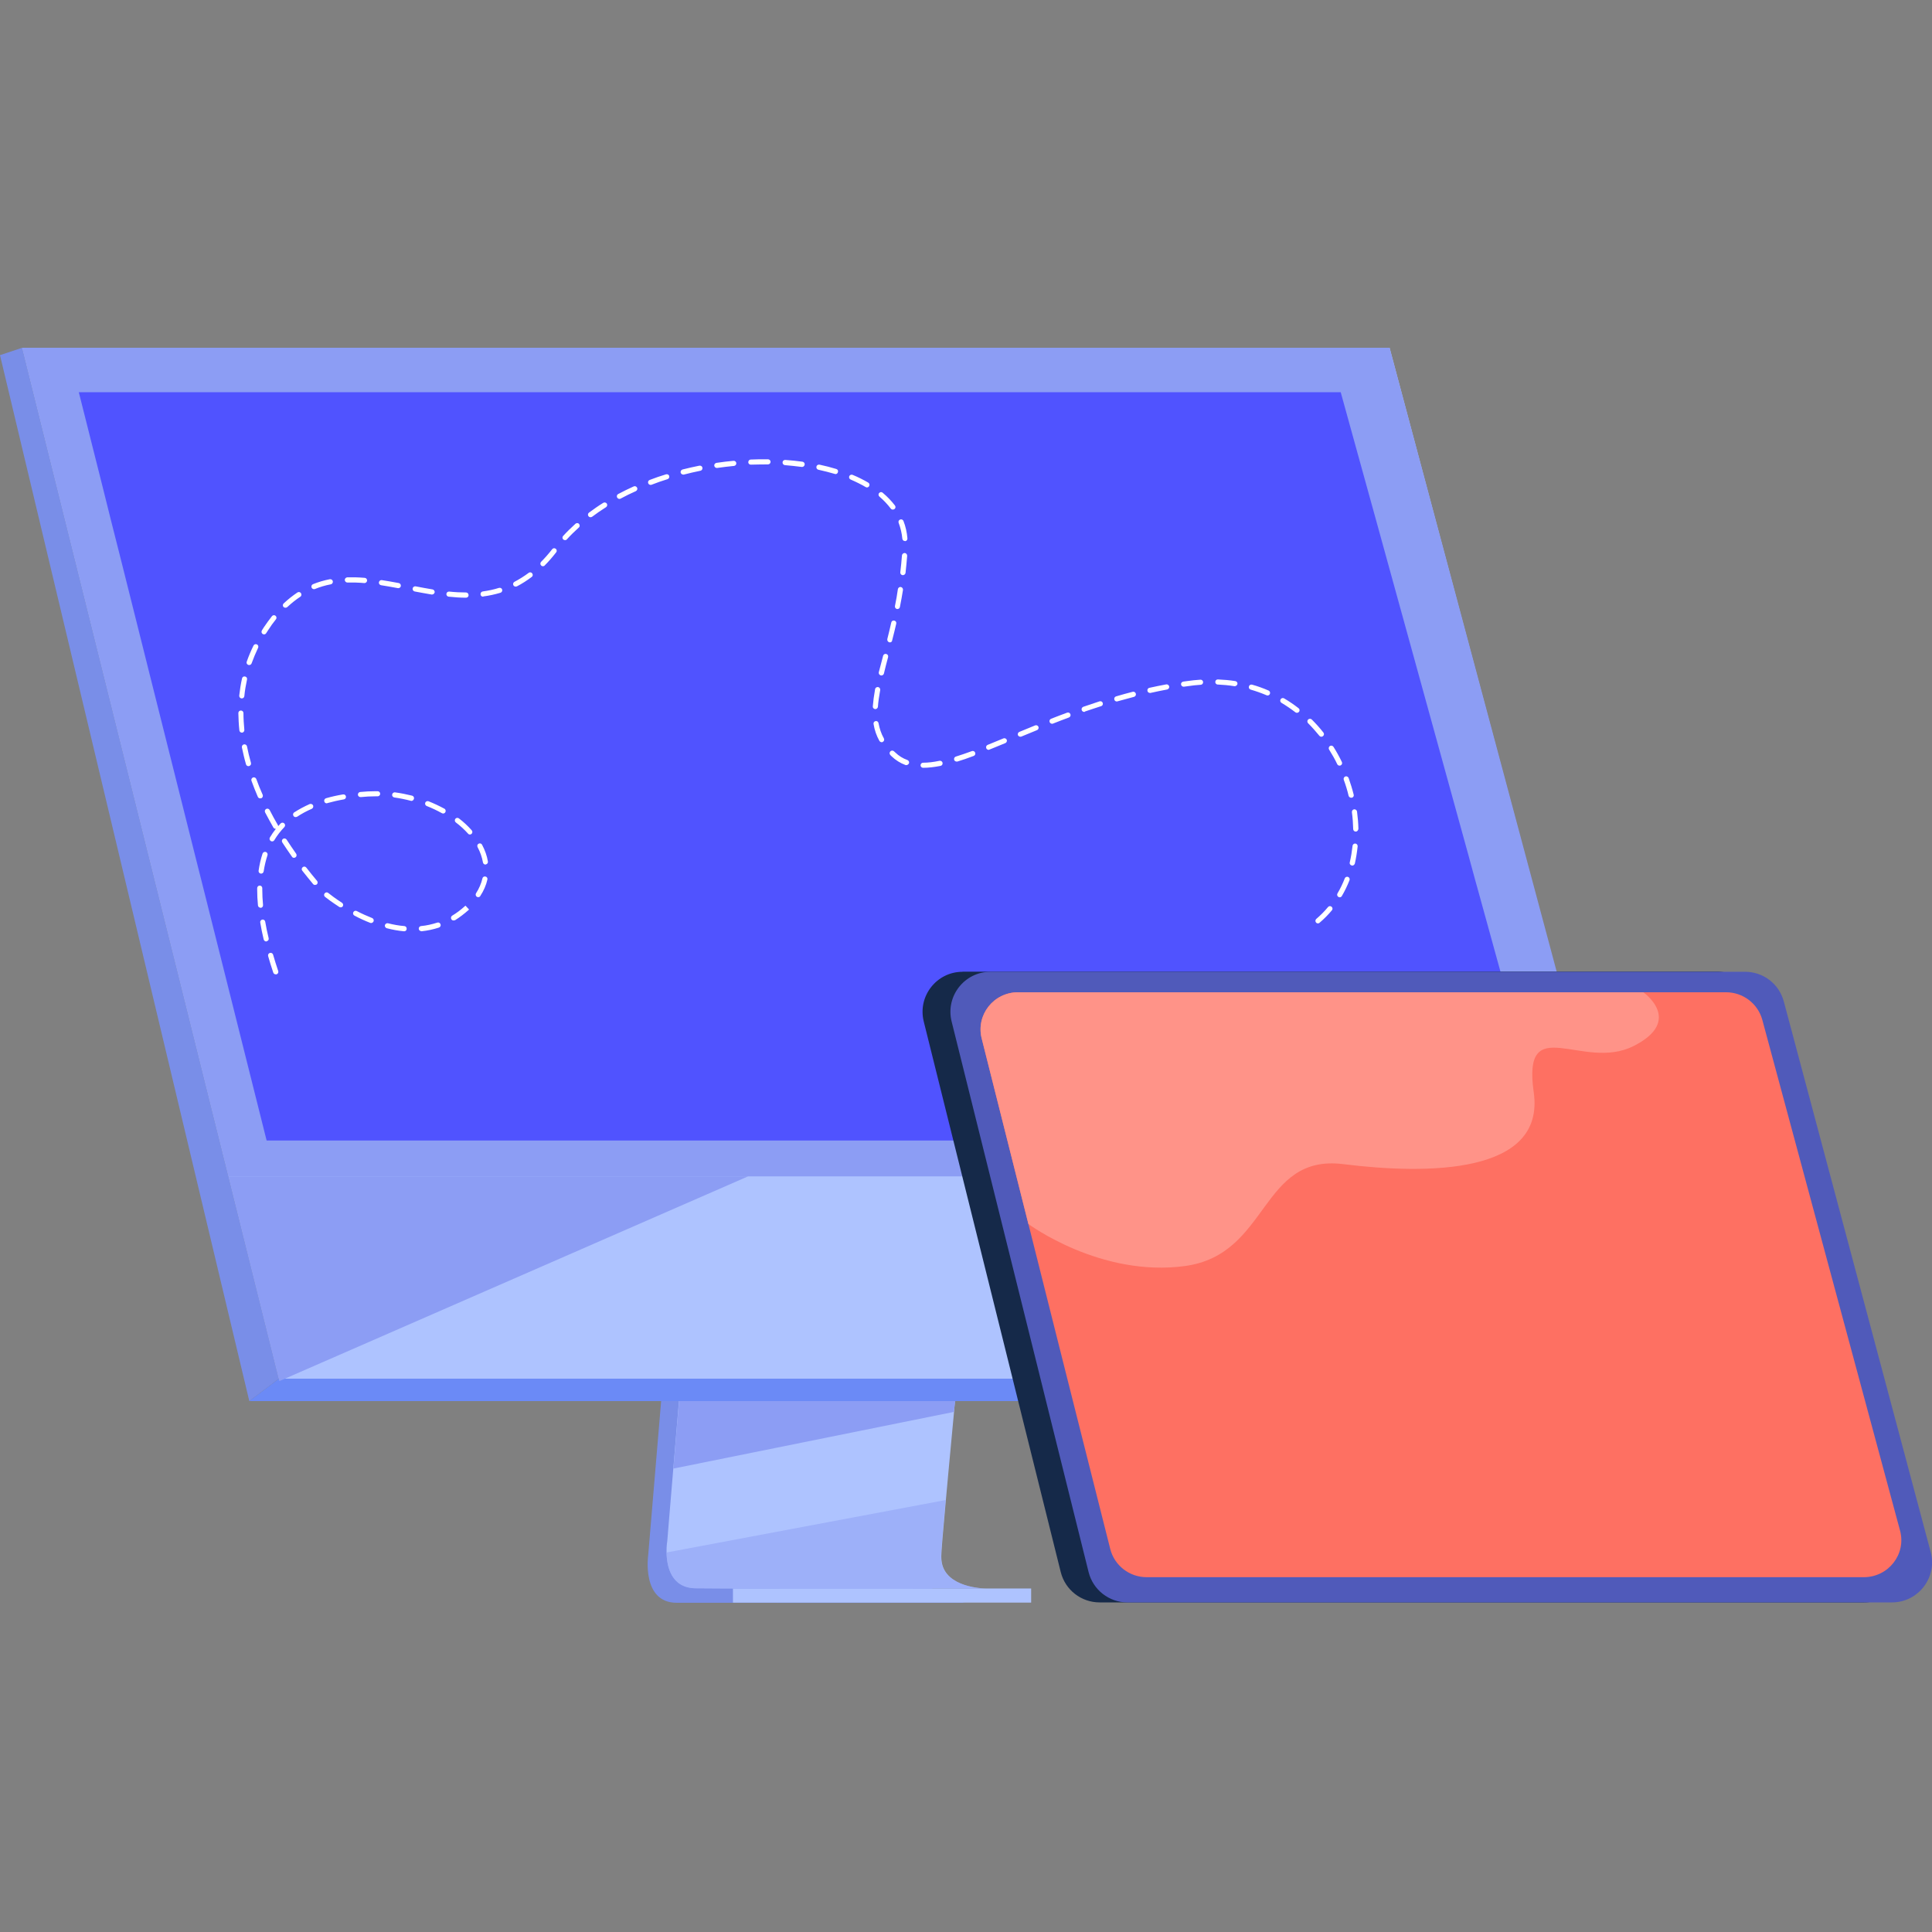 <svg width="100" height="100" viewBox="0 0 100 100" fill="none" xmlns="http://www.w3.org/2000/svg">
<rect x="0" y="0" width="100" height="100" fill="#808080" stroke="none"/>
<g id="Frame" clip-path="url(#clip0_155_568)">
<g id="Group">
<g id="Group_2">
<g id="Group_3">
<path id="Vector" d="M36.951 40.038L33.55 80.501C33.55 80.501 33.195 82.953 35.02 82.96C38.019 82.966 49.953 82.96 49.953 82.96C49.953 82.96 47.693 82.452 47.726 81.299C47.759 79.948 51.706 39.655 51.706 39.655L36.951 40.038Z" fill="#798EE8"/>
</g>
<g id="Group_4">
<path id="Vector_2" d="M51.074 82.222C50.481 82.222 38.935 82.242 36.009 82.209C34.737 82.195 34.513 81.075 34.5 80.357C34.493 80.007 34.539 79.757 34.539 79.757L34.625 78.703L34.849 76.02L35.047 73.654L35.304 70.61L35.521 68.04L37.946 39.286L52.689 38.904C52.689 38.904 51.028 55.762 49.855 68.04C49.723 69.41 49.598 70.715 49.486 71.941C49.446 72.33 49.413 72.712 49.38 73.088C49.268 74.248 49.169 75.315 49.084 76.258C49.038 76.752 48.998 77.213 48.959 77.635C48.807 79.289 48.721 80.35 48.721 80.548C48.721 80.666 48.728 80.772 48.748 80.877C48.978 82.162 50.85 82.222 51.074 82.222Z" fill="#AEC3FF"/>
</g>
<g id="Group_5">
<path id="Vector_3" d="M1.146 18L9.437 51.294L10.57 55.854L14.432 71.361H86.16L71.925 18H1.146Z" fill="#AEC3FF"/>
</g>
<g id="Group_6">
<path id="Vector_4" d="M1.147 18L0 18.382L12.904 72.521L14.433 71.361L1.147 18Z" fill="#798EE8"/>
</g>
<g id="Group_7">
<path id="Vector_5" d="M12.903 72.521H84.19L86.16 71.361H14.432L12.903 72.521Z" fill="#6B8AF6"/>
</g>
<g id="Group_8">
<path id="Vector_6" d="M37.938 82.951H53.372V82.22H37.938V82.951Z" fill="#AEC3FF"/>
</g>
<g id="Group_9">
<path id="Vector_7" d="M49.446 72.52L49.367 73.081L34.855 76.013L35.053 73.647L35.152 72.52H49.446Z" fill="#8C9DF4"/>
</g>
<g id="Group_10" opacity="0.5">
<path id="Vector_8" d="M51.074 82.222C50.481 82.222 38.935 82.242 36.009 82.209C34.737 82.195 34.513 81.075 34.5 80.357L48.946 77.642C48.794 79.296 48.709 80.357 48.709 80.555C48.709 80.673 48.715 80.778 48.735 80.884C48.979 82.162 50.85 82.222 51.074 82.222Z" fill="#8C9DF4"/>
</g>
<g id="Group_11">
<path id="Vector_9" d="M1.146 18H71.925L83.412 60.889H11.823L1.146 18Z" fill="#8C9DF4"/>
</g>
<g id="Group_12">
<path id="Vector_10" d="M80.071 59.031H13.8L11.434 49.593L10.518 45.942L10.142 44.453L7.71 34.759L7.585 34.258L6.3 29.131L5.72 26.837L5.232 24.88L4.83 23.285L4.079 20.3H69.395L70.219 23.285L70.66 24.88L71.201 26.837L71.833 29.131L75.998 44.236L76.347 45.521L76.512 46.114L79.385 56.539L80.071 59.031Z" fill="#5053FF"/>
</g>
<g id="Group_13">
<path id="Vector_11" d="M38.718 60.889L14.459 71.486L11.823 60.889H38.718Z" fill="#8C9DF4"/>
</g>
</g>
<g id="Group_14">
<path id="Vector_12" d="M49.822 50.299C48.478 50.299 47.49 51.564 47.812 52.869L52.241 70.669L52.933 73.457L54.904 81.371C55.134 82.294 55.965 82.94 56.914 82.94H96.481C97.839 82.94 98.834 81.648 98.485 80.337L90.886 51.828C90.642 50.918 89.825 50.292 88.883 50.292H49.822V50.299Z" fill="#152949"/>
</g>
<g id="Group_15">
<path id="Vector_13" d="M51.265 50.299C49.92 50.299 48.932 51.564 49.255 52.869L53.684 70.669L54.376 73.457L56.346 81.372C56.577 82.294 57.407 82.94 58.356 82.94H97.93C99.288 82.94 100.283 81.648 99.934 80.337L92.329 51.834C92.085 50.925 91.268 50.299 90.325 50.299H51.265Z" fill="#505ABA"/>
</g>
<g id="Group_16">
<path id="Vector_14" d="M96.468 81.635H59.352C58.462 81.635 57.685 81.035 57.467 80.178L55.615 72.837L54.963 70.247L53.23 63.354L50.811 53.745C50.508 52.532 51.43 51.359 52.696 51.359H89.337C90.221 51.359 90.985 51.946 91.216 52.783L98.346 79.223C98.676 80.442 97.746 81.635 96.468 81.635Z" fill="#FE7062"/>
</g>
<g id="Group_17">
<path id="Vector_15" d="M14.268 50.431C14.215 50.431 14.162 50.398 14.143 50.338C14.044 50.048 13.958 49.765 13.879 49.488C13.859 49.416 13.899 49.343 13.971 49.323C14.044 49.304 14.116 49.343 14.136 49.416C14.215 49.686 14.301 49.969 14.4 50.259C14.426 50.332 14.386 50.404 14.314 50.431C14.294 50.431 14.281 50.431 14.268 50.431ZM13.78 48.73C13.721 48.73 13.668 48.691 13.648 48.625C13.576 48.328 13.517 48.032 13.47 47.748C13.457 47.676 13.51 47.61 13.576 47.597C13.648 47.584 13.714 47.636 13.727 47.702C13.774 47.979 13.833 48.269 13.905 48.559C13.925 48.631 13.879 48.704 13.806 48.717C13.8 48.73 13.787 48.73 13.78 48.73ZM20.924 48.203C20.917 48.203 20.917 48.203 20.911 48.203C20.621 48.177 20.318 48.124 20.021 48.045C19.949 48.025 19.909 47.953 19.922 47.887C19.942 47.814 20.015 47.775 20.08 47.788C20.37 47.86 20.654 47.913 20.931 47.933C21.003 47.939 21.056 48.005 21.049 48.078C21.049 48.15 20.99 48.203 20.924 48.203ZM21.807 48.197C21.741 48.197 21.682 48.144 21.675 48.078C21.669 48.005 21.721 47.939 21.794 47.933C22.084 47.907 22.361 47.841 22.631 47.755C22.703 47.728 22.776 47.768 22.802 47.841C22.828 47.913 22.789 47.986 22.716 48.012C22.433 48.104 22.13 48.17 21.82 48.203C21.814 48.196 21.814 48.197 21.807 48.197ZM68.215 47.794C68.176 47.794 68.143 47.781 68.117 47.748C68.07 47.696 68.077 47.61 68.13 47.564C68.347 47.379 68.552 47.175 68.736 46.951C68.782 46.892 68.868 46.885 68.921 46.931C68.98 46.977 68.986 47.063 68.94 47.116C68.749 47.346 68.532 47.564 68.301 47.761C68.275 47.788 68.242 47.794 68.215 47.794ZM19.21 47.775C19.197 47.775 19.178 47.775 19.164 47.768C18.894 47.663 18.617 47.537 18.347 47.392C18.281 47.359 18.255 47.28 18.288 47.215C18.321 47.149 18.4 47.122 18.466 47.155C18.729 47.294 19 47.412 19.263 47.518C19.329 47.544 19.362 47.623 19.336 47.689C19.309 47.742 19.263 47.775 19.21 47.775ZM23.474 47.643C23.428 47.643 23.389 47.623 23.362 47.577C23.323 47.511 23.343 47.432 23.409 47.392C23.639 47.254 23.857 47.089 24.067 46.898L24.094 46.878L24.278 47.076L24.252 47.102C24.028 47.3 23.797 47.478 23.553 47.63C23.52 47.636 23.494 47.643 23.474 47.643ZM13.484 46.984C13.418 46.984 13.358 46.931 13.352 46.865C13.325 46.588 13.312 46.318 13.312 46.061C13.312 46.028 13.312 46.002 13.312 45.969C13.312 45.897 13.372 45.837 13.444 45.837C13.517 45.837 13.576 45.897 13.576 45.969C13.576 46.002 13.576 46.028 13.576 46.061C13.576 46.312 13.589 46.575 13.615 46.846C13.622 46.918 13.569 46.984 13.497 46.99C13.49 46.984 13.49 46.984 13.484 46.984ZM17.636 46.964C17.609 46.964 17.589 46.958 17.563 46.944C17.207 46.714 16.95 46.523 16.825 46.424C16.765 46.377 16.759 46.292 16.805 46.239C16.851 46.18 16.937 46.173 16.99 46.219C17.108 46.312 17.352 46.503 17.701 46.727C17.761 46.766 17.78 46.846 17.741 46.911C17.721 46.944 17.675 46.964 17.636 46.964ZM69.342 46.444C69.323 46.444 69.296 46.437 69.276 46.424C69.21 46.384 69.191 46.305 69.23 46.239C69.375 45.995 69.501 45.732 69.606 45.462C69.632 45.396 69.711 45.363 69.777 45.389C69.843 45.415 69.876 45.495 69.85 45.56C69.738 45.844 69.606 46.12 69.454 46.378C69.435 46.417 69.388 46.444 69.342 46.444ZM24.753 46.437C24.727 46.437 24.7 46.43 24.68 46.417C24.621 46.378 24.601 46.292 24.641 46.233C24.799 45.989 24.911 45.725 24.97 45.468C24.983 45.396 25.056 45.349 25.128 45.369C25.201 45.382 25.247 45.455 25.227 45.527C25.162 45.817 25.036 46.107 24.858 46.378C24.839 46.417 24.799 46.437 24.753 46.437ZM16.304 45.804C16.265 45.804 16.232 45.791 16.205 45.758C16.021 45.534 15.83 45.303 15.645 45.066C15.599 45.007 15.612 44.928 15.672 44.882C15.731 44.835 15.81 44.849 15.856 44.908C16.041 45.145 16.225 45.376 16.41 45.593C16.456 45.646 16.449 45.732 16.396 45.778C16.363 45.791 16.337 45.804 16.304 45.804ZM13.517 45.218C13.51 45.218 13.503 45.218 13.497 45.218C13.424 45.205 13.372 45.139 13.385 45.066C13.431 44.756 13.497 44.46 13.589 44.183C13.615 44.111 13.688 44.078 13.76 44.097C13.833 44.124 13.866 44.196 13.846 44.262C13.76 44.526 13.694 44.803 13.648 45.099C13.635 45.172 13.582 45.218 13.517 45.218ZM69.995 44.803C69.982 44.803 69.975 44.803 69.962 44.796C69.889 44.776 69.843 44.71 69.863 44.638C69.929 44.361 69.975 44.071 70.008 43.781C70.014 43.709 70.08 43.656 70.153 43.662C70.225 43.669 70.278 43.735 70.272 43.807C70.239 44.111 70.192 44.407 70.127 44.697C70.107 44.756 70.054 44.803 69.995 44.803ZM25.128 44.75C25.063 44.75 25.01 44.704 24.997 44.638C24.951 44.374 24.858 44.104 24.72 43.847C24.687 43.781 24.707 43.702 24.773 43.669C24.839 43.636 24.918 43.656 24.951 43.722C25.102 44.005 25.208 44.302 25.254 44.592C25.267 44.664 25.214 44.73 25.142 44.743C25.142 44.743 25.135 44.75 25.128 44.75ZM15.217 44.401C15.177 44.401 15.131 44.381 15.111 44.341C14.94 44.097 14.769 43.847 14.611 43.603C14.571 43.544 14.591 43.458 14.65 43.419C14.709 43.379 14.795 43.399 14.835 43.458C14.993 43.702 15.158 43.946 15.329 44.19C15.368 44.249 15.355 44.335 15.296 44.374C15.276 44.387 15.243 44.401 15.217 44.401ZM14.083 43.55C14.057 43.55 14.037 43.544 14.017 43.531C13.951 43.491 13.932 43.412 13.971 43.346C14.064 43.188 14.169 43.036 14.281 42.898C14.228 42.904 14.176 42.878 14.149 42.832C13.998 42.568 13.859 42.305 13.721 42.048C13.688 41.982 13.714 41.903 13.78 41.87C13.846 41.837 13.925 41.863 13.958 41.929C14.09 42.186 14.228 42.443 14.38 42.7C14.393 42.72 14.393 42.74 14.4 42.76C14.439 42.713 14.485 42.667 14.525 42.621C14.578 42.568 14.663 42.568 14.716 42.621C14.769 42.674 14.769 42.76 14.716 42.812C14.518 43.017 14.347 43.241 14.195 43.491C14.169 43.531 14.13 43.55 14.083 43.55ZM24.325 43.194C24.285 43.194 24.252 43.181 24.226 43.148C24.041 42.944 23.83 42.746 23.593 42.568C23.534 42.522 23.527 42.443 23.567 42.384C23.613 42.325 23.692 42.318 23.751 42.358C24.002 42.549 24.226 42.76 24.417 42.977C24.463 43.03 24.463 43.115 24.404 43.161C24.39 43.181 24.358 43.194 24.325 43.194ZM70.173 43.043C70.1 43.043 70.041 42.984 70.041 42.911C70.034 42.628 70.014 42.331 69.975 42.041C69.968 41.969 70.014 41.903 70.087 41.89C70.159 41.883 70.225 41.929 70.239 42.002C70.278 42.298 70.305 42.601 70.311 42.898C70.305 42.977 70.245 43.043 70.173 43.043ZM15.303 42.292C15.256 42.292 15.217 42.272 15.191 42.232C15.151 42.173 15.164 42.087 15.23 42.048C15.474 41.89 15.744 41.745 16.027 41.619C16.093 41.593 16.172 41.619 16.205 41.685C16.232 41.751 16.205 41.83 16.14 41.863C15.863 41.982 15.612 42.12 15.382 42.272C15.349 42.285 15.322 42.292 15.303 42.292ZM22.934 42.107C22.914 42.107 22.888 42.1 22.868 42.087C22.618 41.949 22.354 41.824 22.084 41.718C22.018 41.692 21.985 41.613 22.011 41.547C22.038 41.481 22.117 41.448 22.183 41.474C22.466 41.587 22.743 41.718 23 41.857C23.066 41.89 23.086 41.975 23.053 42.035C23.026 42.087 22.98 42.107 22.934 42.107ZM16.91 41.58C16.851 41.58 16.799 41.54 16.785 41.481C16.765 41.408 16.805 41.336 16.878 41.316C17.148 41.237 17.444 41.171 17.754 41.119C17.827 41.105 17.892 41.151 17.906 41.224C17.919 41.297 17.873 41.362 17.8 41.376C17.497 41.428 17.214 41.494 16.95 41.567C16.937 41.573 16.924 41.58 16.91 41.58ZM21.293 41.455C21.28 41.455 21.273 41.455 21.26 41.448C20.983 41.376 20.693 41.316 20.41 41.277C20.337 41.264 20.285 41.198 20.298 41.125C20.311 41.053 20.377 41 20.45 41.013C20.746 41.053 21.043 41.112 21.333 41.184C21.405 41.204 21.445 41.277 21.425 41.349C21.405 41.415 21.352 41.455 21.293 41.455ZM13.464 41.323C13.411 41.323 13.365 41.29 13.345 41.244C13.227 40.967 13.115 40.69 13.016 40.413C12.989 40.347 13.029 40.268 13.095 40.242C13.161 40.216 13.24 40.255 13.266 40.321C13.365 40.591 13.47 40.861 13.596 41.138C13.622 41.204 13.596 41.283 13.53 41.316C13.497 41.316 13.484 41.323 13.464 41.323ZM69.935 41.29C69.876 41.29 69.823 41.25 69.804 41.191C69.738 40.908 69.652 40.631 69.553 40.361C69.527 40.295 69.566 40.216 69.632 40.189C69.698 40.163 69.777 40.203 69.804 40.268C69.903 40.552 69.995 40.842 70.067 41.132C70.087 41.204 70.041 41.277 69.968 41.29C69.962 41.29 69.949 41.29 69.935 41.29ZM18.657 41.257C18.584 41.257 18.525 41.198 18.525 41.125C18.525 41.059 18.578 41 18.644 40.993C18.901 40.967 19.171 40.954 19.435 40.954C19.474 40.954 19.507 40.954 19.547 40.954C19.619 40.954 19.678 41.013 19.678 41.086C19.678 41.158 19.619 41.217 19.547 41.217C19.507 41.217 19.468 41.217 19.428 41.217C19.178 41.217 18.927 41.231 18.683 41.257H18.657ZM47.779 39.741C47.707 39.741 47.647 39.682 47.647 39.609C47.647 39.537 47.707 39.478 47.779 39.478C48.036 39.478 48.313 39.445 48.629 39.379C48.702 39.366 48.774 39.412 48.787 39.484C48.801 39.557 48.755 39.629 48.682 39.642C48.346 39.708 48.049 39.741 47.779 39.741ZM12.857 39.656C12.798 39.656 12.745 39.616 12.732 39.557C12.647 39.267 12.581 38.97 12.521 38.687C12.508 38.614 12.554 38.542 12.627 38.529C12.699 38.515 12.772 38.562 12.785 38.634C12.838 38.911 12.91 39.201 12.989 39.484C13.009 39.557 12.97 39.629 12.897 39.649C12.884 39.656 12.871 39.656 12.857 39.656ZM69.336 39.629C69.29 39.629 69.237 39.603 69.217 39.557C69.092 39.293 68.947 39.043 68.795 38.799C68.756 38.739 68.776 38.654 68.835 38.614C68.894 38.575 68.98 38.594 69.019 38.654C69.178 38.904 69.323 39.168 69.454 39.438C69.487 39.504 69.461 39.583 69.395 39.616C69.375 39.623 69.356 39.629 69.336 39.629ZM46.909 39.603C46.896 39.603 46.876 39.603 46.863 39.596C46.599 39.497 46.356 39.346 46.151 39.148C46.132 39.128 46.105 39.102 46.085 39.082C46.033 39.029 46.033 38.944 46.085 38.891C46.138 38.838 46.224 38.838 46.277 38.891C46.296 38.911 46.316 38.931 46.342 38.95C46.527 39.128 46.731 39.254 46.968 39.339C47.034 39.366 47.074 39.438 47.048 39.511C47.015 39.57 46.962 39.603 46.909 39.603ZM49.512 39.418C49.453 39.418 49.4 39.379 49.387 39.326C49.367 39.254 49.407 39.181 49.473 39.161C49.723 39.082 50 38.99 50.303 38.878C50.369 38.852 50.448 38.885 50.474 38.957C50.501 39.023 50.468 39.102 50.395 39.128C50.086 39.247 49.809 39.339 49.552 39.418C49.539 39.418 49.526 39.418 49.512 39.418ZM51.173 38.812C51.12 38.812 51.068 38.779 51.048 38.726C51.022 38.66 51.054 38.581 51.12 38.555C51.41 38.436 51.714 38.311 51.938 38.219C52.003 38.193 52.083 38.225 52.109 38.291C52.135 38.357 52.102 38.436 52.036 38.463C51.806 38.555 51.509 38.68 51.213 38.799C51.206 38.805 51.193 38.812 51.173 38.812ZM45.637 38.417C45.591 38.417 45.545 38.39 45.519 38.351C45.367 38.081 45.268 37.791 45.215 37.474C45.202 37.402 45.248 37.336 45.321 37.323C45.394 37.309 45.459 37.355 45.472 37.428C45.525 37.711 45.611 37.975 45.749 38.219C45.782 38.285 45.763 38.364 45.697 38.397C45.677 38.417 45.657 38.417 45.637 38.417ZM68.393 38.133C68.354 38.133 68.314 38.113 68.288 38.081C68.103 37.856 67.912 37.639 67.708 37.435C67.655 37.382 67.655 37.296 67.708 37.243C67.761 37.191 67.846 37.191 67.899 37.243C68.11 37.454 68.314 37.678 68.499 37.916C68.545 37.975 68.538 38.054 68.479 38.1C68.446 38.127 68.42 38.133 68.393 38.133ZM52.814 38.133C52.761 38.133 52.715 38.1 52.689 38.054C52.663 37.988 52.695 37.909 52.761 37.883C53.025 37.771 53.302 37.659 53.578 37.547C53.644 37.52 53.724 37.553 53.75 37.619C53.776 37.685 53.743 37.764 53.677 37.791C53.401 37.903 53.124 38.015 52.86 38.127C52.847 38.127 52.834 38.133 52.814 38.133ZM12.521 37.922C12.456 37.922 12.396 37.87 12.39 37.804C12.357 37.501 12.344 37.197 12.337 36.907C12.337 36.835 12.396 36.776 12.469 36.776C12.541 36.776 12.601 36.835 12.601 36.907C12.601 37.191 12.62 37.487 12.647 37.777C12.653 37.85 12.601 37.916 12.528 37.922H12.521ZM54.455 37.461C54.402 37.461 54.35 37.428 54.33 37.375C54.303 37.309 54.336 37.23 54.402 37.204C54.692 37.092 54.962 36.986 55.233 36.888C55.299 36.861 55.378 36.894 55.404 36.967C55.43 37.033 55.397 37.112 55.325 37.138C55.055 37.237 54.785 37.342 54.501 37.454C54.488 37.461 54.475 37.461 54.455 37.461ZM67.128 36.894C67.102 36.894 67.069 36.888 67.049 36.868C66.818 36.69 66.574 36.525 66.331 36.38C66.265 36.341 66.245 36.262 66.284 36.196C66.324 36.13 66.403 36.11 66.469 36.15C66.726 36.301 66.976 36.472 67.214 36.657C67.273 36.703 67.28 36.782 67.24 36.842C67.207 36.874 67.174 36.894 67.128 36.894ZM56.116 36.848C56.063 36.848 56.01 36.815 55.99 36.756C55.964 36.683 56.004 36.611 56.07 36.584C56.353 36.486 56.636 36.393 56.913 36.301C56.986 36.281 57.058 36.314 57.078 36.387C57.098 36.459 57.065 36.532 56.992 36.551C56.715 36.637 56.439 36.736 56.155 36.828C56.149 36.848 56.129 36.848 56.116 36.848ZM45.308 36.703H45.301C45.229 36.697 45.169 36.637 45.176 36.565C45.196 36.301 45.235 36.005 45.295 35.668C45.308 35.596 45.38 35.55 45.453 35.563C45.525 35.576 45.571 35.649 45.558 35.721C45.499 36.044 45.459 36.328 45.44 36.584C45.433 36.65 45.374 36.703 45.308 36.703ZM57.803 36.308C57.743 36.308 57.691 36.268 57.678 36.209C57.658 36.136 57.697 36.064 57.77 36.044C58.06 35.958 58.343 35.879 58.627 35.807C58.699 35.787 58.772 35.833 58.791 35.906C58.811 35.978 58.765 36.051 58.693 36.07C58.409 36.143 58.126 36.222 57.842 36.301C57.829 36.308 57.816 36.308 57.803 36.308ZM12.515 36.15C12.508 36.15 12.508 36.15 12.502 36.15C12.429 36.143 12.377 36.077 12.383 36.005C12.416 35.708 12.462 35.405 12.528 35.115C12.541 35.042 12.614 34.996 12.686 35.016C12.759 35.029 12.805 35.102 12.785 35.174C12.726 35.458 12.673 35.741 12.647 36.031C12.64 36.103 12.581 36.15 12.515 36.15ZM65.606 35.998C65.586 35.998 65.573 35.991 65.553 35.985C65.289 35.873 65.013 35.774 64.736 35.695C64.663 35.675 64.624 35.602 64.644 35.53C64.663 35.458 64.736 35.418 64.808 35.438C65.098 35.517 65.382 35.622 65.658 35.741C65.724 35.767 65.757 35.846 65.731 35.912C65.711 35.972 65.658 35.998 65.606 35.998ZM59.523 35.866C59.464 35.866 59.404 35.827 59.391 35.761C59.378 35.688 59.417 35.616 59.49 35.602C59.78 35.537 60.077 35.477 60.36 35.425C60.432 35.411 60.498 35.458 60.518 35.53C60.531 35.602 60.485 35.668 60.413 35.688C60.129 35.741 59.839 35.8 59.549 35.866C59.543 35.866 59.529 35.866 59.523 35.866ZM61.263 35.543C61.197 35.543 61.144 35.497 61.131 35.431C61.118 35.359 61.17 35.293 61.243 35.28C61.309 35.273 61.375 35.26 61.441 35.253C61.671 35.22 61.909 35.194 62.133 35.181C62.205 35.174 62.271 35.233 62.271 35.306C62.278 35.379 62.218 35.444 62.146 35.444C61.922 35.458 61.698 35.484 61.474 35.517C61.408 35.523 61.342 35.537 61.282 35.543C61.276 35.543 61.269 35.543 61.263 35.543ZM63.912 35.517C63.905 35.517 63.899 35.517 63.892 35.517C63.609 35.471 63.319 35.444 63.029 35.431C62.956 35.431 62.897 35.365 62.904 35.293C62.904 35.22 62.97 35.161 63.042 35.168C63.345 35.181 63.648 35.207 63.938 35.253C64.011 35.266 64.064 35.332 64.05 35.405C64.031 35.471 63.971 35.517 63.912 35.517ZM45.617 34.963C45.604 34.963 45.598 34.963 45.585 34.957C45.512 34.937 45.472 34.864 45.486 34.798C45.558 34.515 45.637 34.205 45.71 33.942C45.73 33.869 45.802 33.83 45.874 33.849C45.947 33.869 45.987 33.942 45.967 34.014C45.894 34.285 45.815 34.588 45.749 34.871C45.73 34.924 45.677 34.963 45.617 34.963ZM12.897 34.423C12.884 34.423 12.871 34.423 12.851 34.416C12.778 34.39 12.745 34.317 12.772 34.245C12.871 33.962 12.989 33.685 13.121 33.415C13.154 33.349 13.233 33.322 13.299 33.355C13.365 33.388 13.391 33.467 13.358 33.533C13.233 33.797 13.121 34.067 13.022 34.337C13.002 34.39 12.95 34.423 12.897 34.423ZM46.059 33.25C46.046 33.25 46.039 33.25 46.026 33.243C45.954 33.224 45.914 33.151 45.927 33.078C46.006 32.769 46.072 32.485 46.132 32.222C46.145 32.149 46.217 32.103 46.29 32.123C46.362 32.136 46.408 32.209 46.389 32.281C46.329 32.551 46.257 32.835 46.178 33.144C46.178 33.21 46.118 33.25 46.059 33.25ZM13.668 32.835C13.642 32.835 13.622 32.828 13.596 32.815C13.536 32.775 13.517 32.696 13.556 32.63C13.589 32.578 13.622 32.525 13.655 32.472C13.793 32.268 13.932 32.077 14.077 31.892C14.123 31.833 14.209 31.826 14.261 31.872C14.321 31.919 14.327 32.004 14.281 32.057C14.143 32.228 14.004 32.419 13.879 32.617C13.846 32.67 13.813 32.716 13.78 32.769C13.754 32.815 13.714 32.835 13.668 32.835ZM46.455 31.523C46.448 31.523 46.435 31.523 46.428 31.523C46.356 31.51 46.309 31.438 46.323 31.365C46.382 31.075 46.435 30.785 46.474 30.495C46.487 30.423 46.553 30.37 46.626 30.383C46.698 30.396 46.745 30.462 46.738 30.535C46.692 30.825 46.639 31.115 46.58 31.411C46.573 31.477 46.514 31.523 46.455 31.523ZM14.775 31.457C14.742 31.457 14.703 31.444 14.676 31.418C14.624 31.365 14.63 31.279 14.683 31.233C14.907 31.022 15.151 30.831 15.395 30.666C15.454 30.627 15.54 30.64 15.579 30.706C15.619 30.765 15.606 30.851 15.54 30.89C15.309 31.042 15.078 31.227 14.868 31.424C14.841 31.444 14.808 31.457 14.775 31.457ZM24.12 30.937C23.837 30.937 23.54 30.917 23.224 30.884C23.151 30.877 23.099 30.811 23.105 30.739C23.112 30.666 23.178 30.614 23.25 30.62C23.56 30.653 23.85 30.666 24.12 30.666C24.193 30.666 24.252 30.726 24.252 30.798C24.259 30.877 24.199 30.937 24.12 30.937ZM25.003 30.884C24.937 30.884 24.878 30.838 24.872 30.765C24.865 30.693 24.911 30.627 24.983 30.614C25.273 30.574 25.557 30.515 25.827 30.429C25.9 30.409 25.972 30.449 25.992 30.515C26.012 30.587 25.972 30.66 25.906 30.68C25.623 30.765 25.326 30.831 25.017 30.871C25.017 30.884 25.01 30.884 25.003 30.884ZM22.361 30.772C22.354 30.772 22.348 30.772 22.341 30.772C22.024 30.719 21.708 30.66 21.464 30.614C21.392 30.601 21.346 30.528 21.359 30.456C21.372 30.383 21.445 30.337 21.517 30.35C21.754 30.396 22.071 30.456 22.387 30.508C22.459 30.521 22.506 30.587 22.499 30.66C22.479 30.726 22.427 30.772 22.361 30.772ZM16.252 30.495C16.199 30.495 16.146 30.462 16.126 30.409C16.1 30.343 16.133 30.265 16.199 30.238C16.476 30.126 16.765 30.04 17.069 29.981C17.141 29.968 17.214 30.014 17.227 30.087C17.24 30.159 17.194 30.232 17.121 30.245C16.838 30.297 16.555 30.383 16.298 30.488C16.285 30.495 16.271 30.495 16.252 30.495ZM20.621 30.442C20.614 30.442 20.601 30.442 20.595 30.442C20.245 30.377 19.975 30.33 19.725 30.291C19.652 30.278 19.599 30.212 19.613 30.139C19.626 30.067 19.692 30.014 19.764 30.027C20.021 30.067 20.291 30.113 20.641 30.179C20.713 30.192 20.759 30.265 20.746 30.337C20.739 30.396 20.68 30.442 20.621 30.442ZM26.69 30.363C26.644 30.363 26.598 30.337 26.572 30.291C26.539 30.225 26.565 30.146 26.631 30.113C26.881 29.981 27.125 29.829 27.363 29.652C27.422 29.605 27.508 29.619 27.547 29.678C27.593 29.737 27.58 29.823 27.521 29.863C27.277 30.047 27.02 30.212 26.756 30.35C26.73 30.357 26.71 30.363 26.69 30.363ZM18.868 30.179C18.861 30.179 18.861 30.179 18.855 30.179C18.545 30.152 18.262 30.146 17.985 30.152C17.912 30.152 17.853 30.1 17.846 30.021C17.846 29.948 17.899 29.889 17.978 29.882C18.268 29.876 18.558 29.882 18.881 29.909C18.953 29.915 19.006 29.981 19 30.054C18.993 30.126 18.934 30.179 18.868 30.179ZM46.731 29.77C46.725 29.77 46.718 29.77 46.718 29.77C46.646 29.764 46.593 29.698 46.599 29.625C46.632 29.335 46.665 29.039 46.685 28.749C46.692 28.676 46.758 28.623 46.83 28.623C46.903 28.63 46.955 28.696 46.955 28.768C46.929 29.065 46.903 29.362 46.87 29.658C46.856 29.724 46.797 29.77 46.731 29.77ZM28.101 29.309C28.068 29.309 28.035 29.296 28.009 29.269C27.956 29.217 27.956 29.131 28.009 29.078C28.206 28.881 28.397 28.663 28.582 28.426C28.628 28.366 28.714 28.36 28.766 28.406C28.826 28.452 28.832 28.538 28.786 28.59C28.595 28.834 28.397 29.065 28.193 29.269C28.173 29.296 28.134 29.309 28.101 29.309ZM46.837 28.004C46.771 28.004 46.712 27.951 46.705 27.885C46.679 27.602 46.613 27.325 46.514 27.062C46.487 26.996 46.52 26.917 46.593 26.89C46.659 26.864 46.738 26.897 46.764 26.969C46.876 27.253 46.942 27.556 46.968 27.866C46.975 27.938 46.922 28.004 46.85 28.011C46.843 28.004 46.843 28.004 46.837 28.004ZM29.247 27.958C29.215 27.958 29.181 27.945 29.155 27.925C29.102 27.872 29.096 27.793 29.149 27.74C29.346 27.523 29.564 27.312 29.788 27.108C29.84 27.062 29.926 27.062 29.972 27.121C30.018 27.174 30.018 27.259 29.959 27.305C29.742 27.503 29.531 27.707 29.34 27.918C29.32 27.945 29.287 27.958 29.247 27.958ZM30.566 26.772C30.526 26.772 30.486 26.752 30.46 26.719C30.414 26.66 30.427 26.574 30.486 26.534C30.724 26.357 30.968 26.185 31.224 26.027C31.284 25.987 31.369 26.007 31.409 26.067C31.449 26.126 31.429 26.212 31.369 26.251C31.119 26.409 30.875 26.574 30.651 26.745C30.618 26.765 30.592 26.772 30.566 26.772ZM46.211 26.376C46.171 26.376 46.132 26.357 46.105 26.323C45.94 26.106 45.743 25.895 45.519 25.704C45.466 25.658 45.453 25.572 45.505 25.52C45.552 25.46 45.637 25.454 45.69 25.506C45.934 25.711 46.145 25.935 46.323 26.165C46.369 26.225 46.356 26.31 46.296 26.35C46.263 26.37 46.237 26.376 46.211 26.376ZM32.061 25.823C32.015 25.823 31.969 25.796 31.943 25.75C31.91 25.684 31.93 25.605 31.995 25.572C32.253 25.434 32.523 25.302 32.8 25.177C32.865 25.144 32.944 25.177 32.977 25.243C33.01 25.309 32.977 25.388 32.912 25.421C32.641 25.539 32.378 25.671 32.121 25.809C32.101 25.823 32.081 25.823 32.061 25.823ZM44.873 25.23C44.853 25.23 44.827 25.223 44.807 25.21C44.57 25.071 44.306 24.94 44.029 24.821C43.963 24.795 43.93 24.715 43.957 24.65C43.983 24.584 44.062 24.551 44.128 24.577C44.418 24.696 44.688 24.834 44.939 24.979C45.005 25.019 45.024 25.098 44.985 25.164C44.965 25.203 44.919 25.23 44.873 25.23ZM33.676 25.098C33.623 25.098 33.571 25.065 33.551 25.012C33.525 24.946 33.557 24.867 33.63 24.841C33.907 24.735 34.19 24.636 34.474 24.551C34.546 24.531 34.618 24.57 34.638 24.636C34.658 24.709 34.618 24.781 34.553 24.801C34.269 24.887 33.992 24.986 33.722 25.091C33.709 25.098 33.689 25.098 33.676 25.098ZM35.363 24.564C35.304 24.564 35.251 24.524 35.231 24.465C35.212 24.393 35.258 24.32 35.33 24.3C35.614 24.228 35.91 24.162 36.2 24.103C36.273 24.089 36.345 24.136 36.358 24.208C36.371 24.28 36.325 24.353 36.253 24.366C35.963 24.425 35.679 24.491 35.396 24.564C35.389 24.564 35.376 24.564 35.363 24.564ZM43.252 24.538C43.239 24.538 43.225 24.538 43.212 24.531C42.942 24.452 42.658 24.379 42.362 24.314C42.289 24.3 42.243 24.228 42.257 24.155C42.27 24.083 42.342 24.037 42.415 24.05C42.718 24.116 43.008 24.188 43.285 24.274C43.357 24.294 43.397 24.366 43.37 24.439C43.357 24.498 43.304 24.538 43.252 24.538ZM37.103 24.221C37.037 24.221 36.984 24.175 36.971 24.109C36.958 24.037 37.011 23.971 37.083 23.958C37.38 23.912 37.676 23.878 37.966 23.852C38.039 23.846 38.105 23.898 38.111 23.971C38.118 24.043 38.065 24.109 37.993 24.116C37.703 24.142 37.406 24.182 37.123 24.221C37.116 24.221 37.11 24.221 37.103 24.221ZM41.518 24.169C41.512 24.169 41.505 24.169 41.499 24.169C41.215 24.129 40.919 24.103 40.629 24.076C40.556 24.07 40.504 24.01 40.504 23.931C40.51 23.859 40.569 23.799 40.648 23.806C40.952 23.826 41.248 23.859 41.538 23.898C41.611 23.912 41.663 23.977 41.65 24.05C41.637 24.116 41.584 24.169 41.518 24.169ZM38.863 24.05C38.79 24.05 38.731 23.997 38.731 23.925C38.731 23.852 38.783 23.786 38.856 23.786C39.153 23.773 39.456 23.767 39.752 23.773C39.825 23.773 39.884 23.832 39.884 23.905C39.884 23.977 39.825 24.037 39.752 24.037C39.462 24.037 39.166 24.043 38.863 24.05C38.869 24.05 38.869 24.05 38.863 24.05Z" fill="white"/>
</g>
<g id="Group_18">
<path id="Vector_16" d="M84.546 54.147C81.923 55.465 78.78 52.289 79.386 56.539C79.992 60.79 73.864 60.797 69.534 60.256C65.204 59.716 65.718 64.929 61.342 65.528C56.966 66.128 53.23 63.354 53.23 63.354L50.811 53.745C50.508 52.532 51.43 51.359 52.696 51.359H85.06C85.06 51.366 87.169 52.829 84.546 54.147Z" fill="#FF9388"/>
</g>
</g>
</g>
<defs>
<clipPath id="clip0_155_568">
<rect width="100" height="100" fill="white"/>
</clipPath>
</defs>
</svg>
